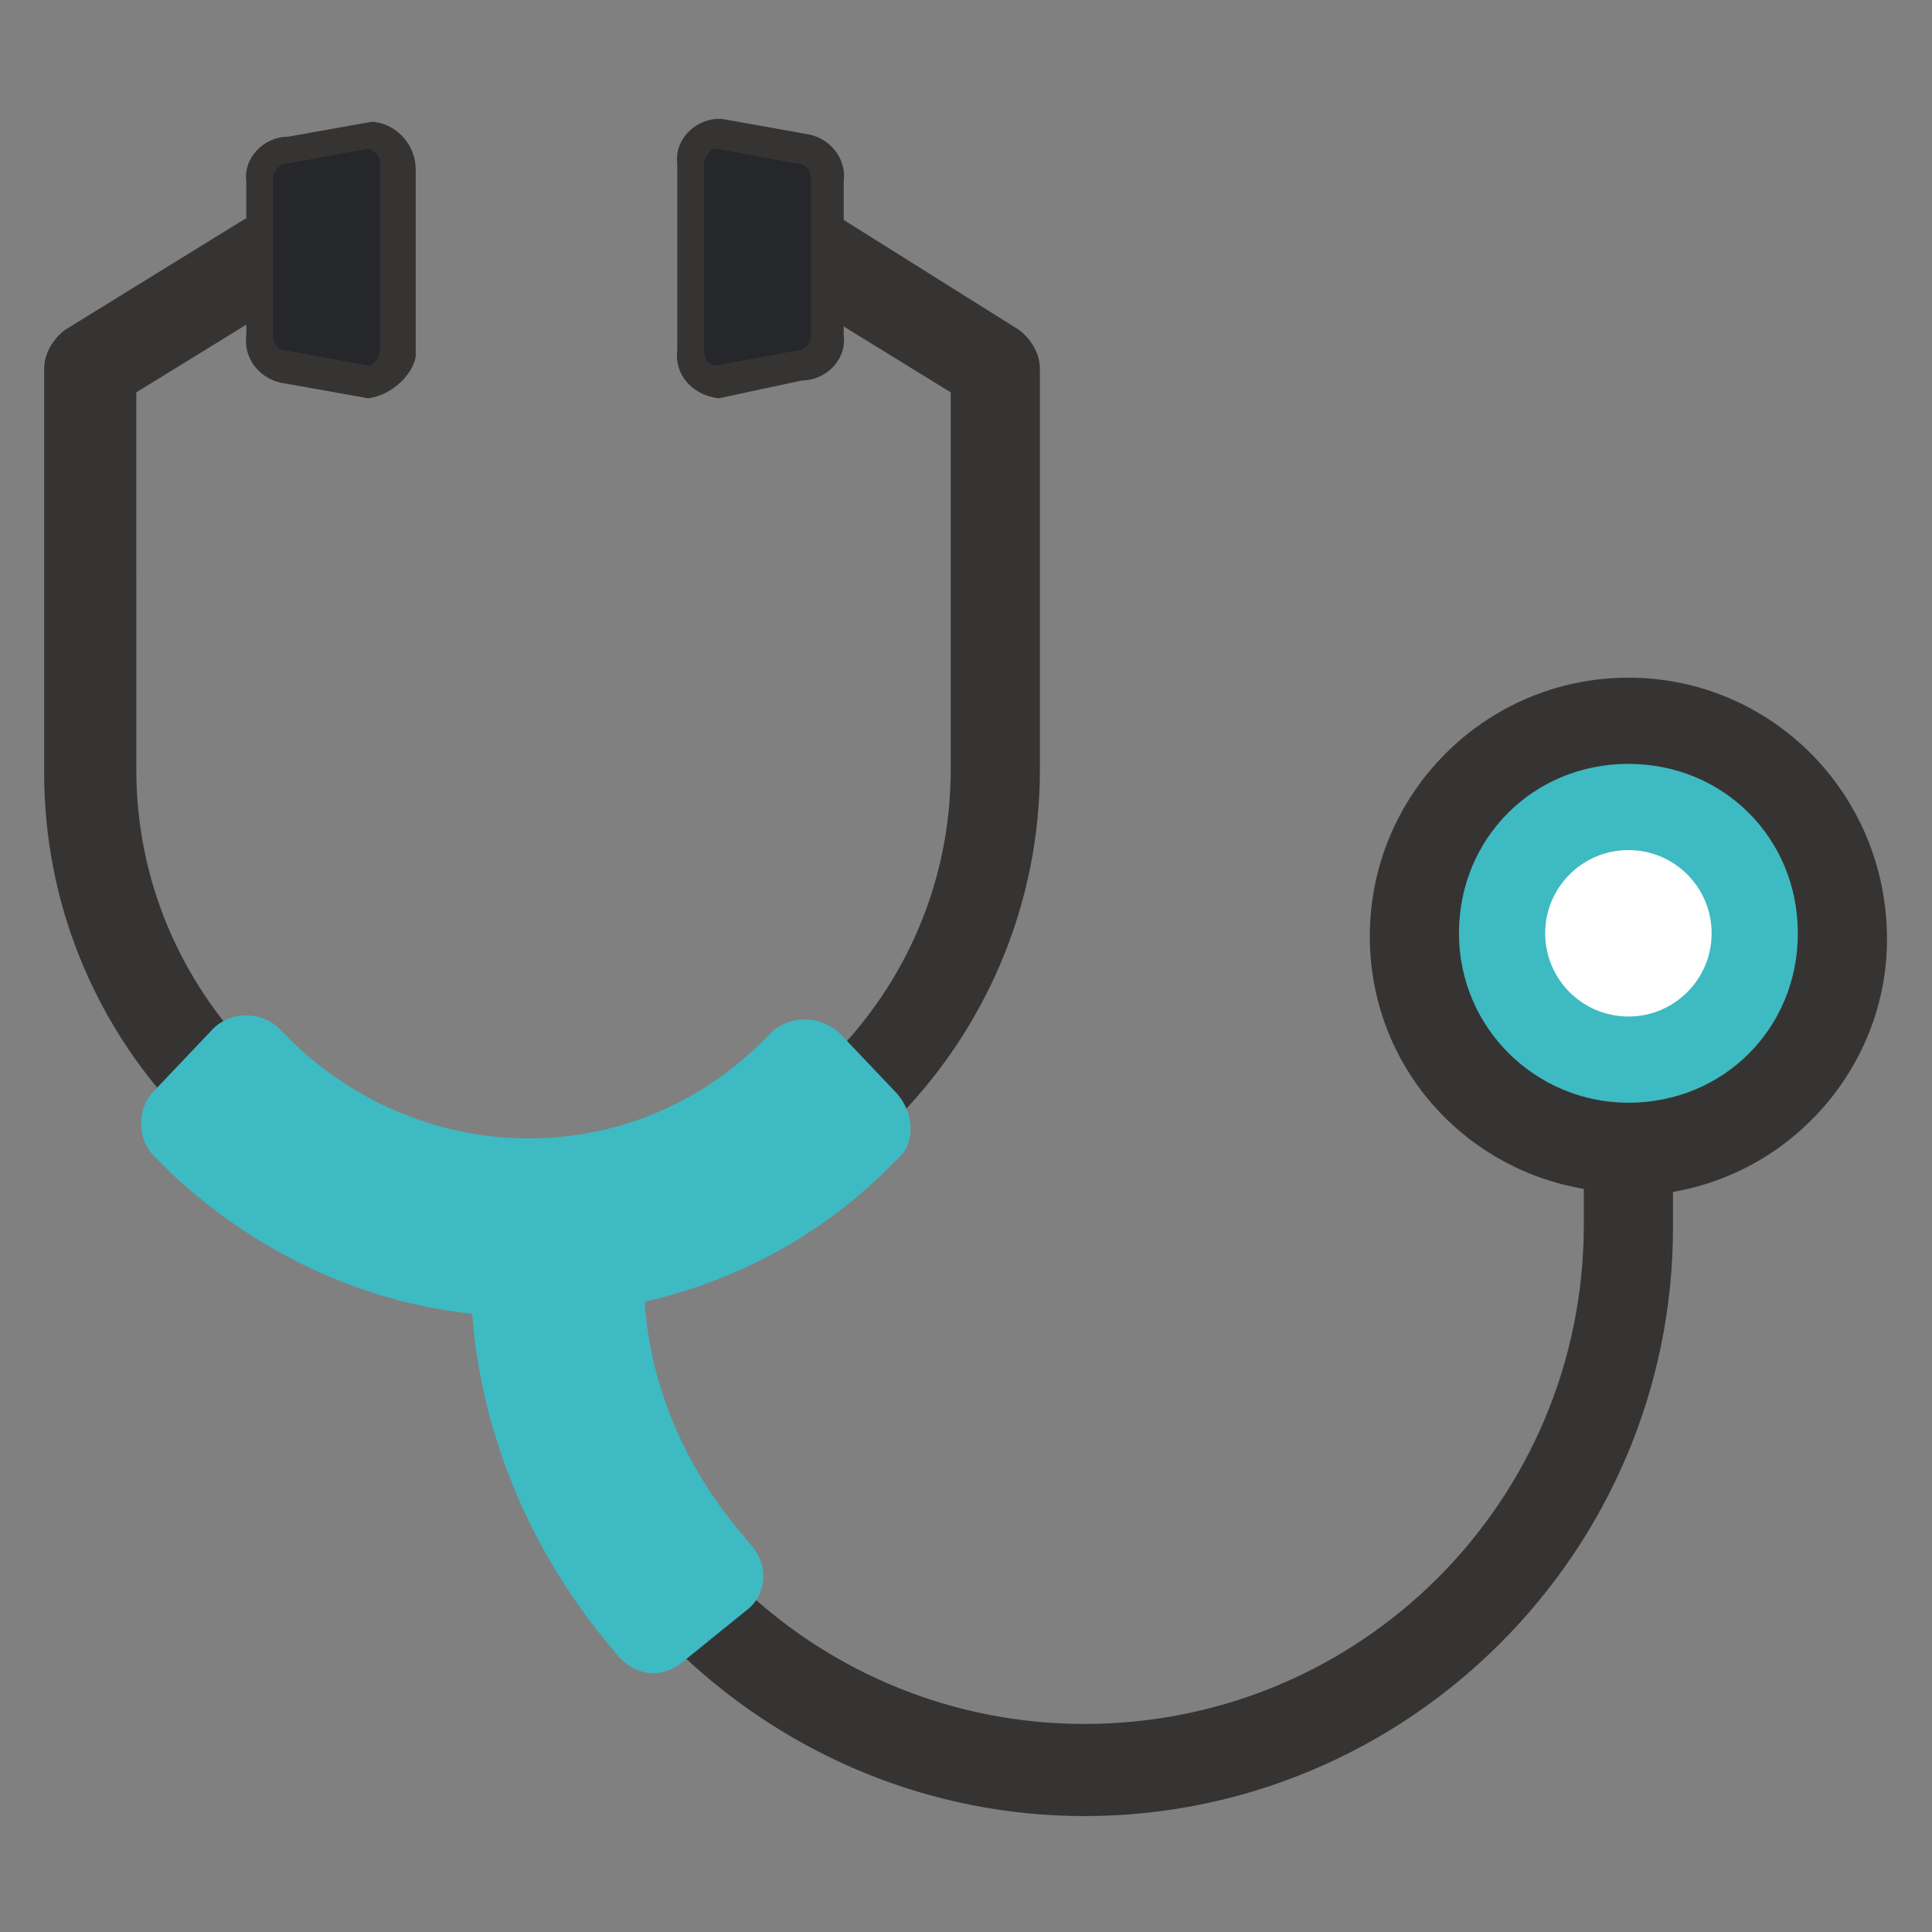 <?xml version="1.0" encoding="utf-8"?>
<!-- Generator: Adobe Illustrator 26.3.1, SVG Export Plug-In . SVG Version: 6.00 Build 0)  -->
<svg version="1.1" id="レイヤー_1" xmlns="http://www.w3.org/2000/svg" xmlns:xlink="http://www.w3.org/1999/xlink" x="0px"
	 y="0px" viewBox="0 0 65 65" style="enable-background:new 0 0 65 65;" xml:space="preserve">
<rect x="0" y="0" width="65" height="65" fill="#808080" stroke="none"/>
<style type="text/css">
	.st0{fill:#3EBAC3;}
	.st1{fill:#FFFFFF;}
	.st2{fill:#363433;}
	.st3{fill:#26272B;}
</style>
<g id="pic_point04" transform="translate(99.686 -30.5)">
	<circle id="楕円形_9_00000181782524072407749190000004982917596087427750_" class="st0" cx="-44.9" cy="61.9" r="7.2"/>
	<circle id="楕円形_10" class="st1" cx="-44.9" cy="61.9" r="2.8"/>
	<path class="st2" d="M-44.9,53.3c-4.8,0-8.7,3.9-8.7,8.7c0,4.3,3.1,7.8,7.2,8.5v1.2c0,9.3-7.5,16.8-16.8,16.8
		c-8.8,0-16-6.8-16.7-15.4c8.5-0.8,15.2-8,15.2-16.7V42.9c0-0.5-0.3-1-0.7-1.3l-5.9-3.7c-0.7-0.4-1.6-0.2-2.1,0.5
		c-0.4,0.7-0.2,1.6,0.5,2.1l5.2,3.2v12.7c0,7.6-6.2,13.7-13.7,13.7c-7.6,0-13.7-6.2-13.7-13.7V43.7l5.2-3.2c0.7-0.4,0.9-1.4,0.5-2.1
		c-0.4-0.7-1.4-0.9-2.1-0.5l-6,3.7c-0.4,0.3-0.7,0.8-0.7,1.3v13.6c0,8.8,6.8,15.9,15.3,16.7c0.7,10.2,9.3,18.4,19.7,18.4
		c10.9,0,19.8-8.9,19.8-19.8v-1.2c4.1-0.7,7.2-4.3,7.2-8.5C-36.2,57.2-40.1,53.3-44.9,53.3z M-44.9,67.6c-3.1,0-5.7-2.5-5.7-5.7
		s2.5-5.7,5.7-5.7s5.7,2.5,5.7,5.7S-41.7,67.6-44.9,67.6z"/>
	<g>
		<path id="パス_10_00000145752305152036944720000007307582925256676530_" class="st3" d="M-87.3,43.4l-2.7-0.5
			c-0.5,0-0.9-0.5-0.9-1v-5.2c0-0.5,0.4-1,0.9-1l2.7-0.5c0.5,0,0.9,0.5,0.9,1v6.3C-86.4,42.9-86.8,43.3-87.3,43.4z"/>
		<path class="st2" d="M-87.3,43.9l-2.8-0.5c-0.8-0.1-1.4-0.8-1.3-1.6v-5.2c-0.1-0.8,0.6-1.5,1.4-1.5l2.8-0.5h0.1
			c0.8,0.1,1.4,0.8,1.4,1.6v6.3C-85.8,43.1-86.5,43.8-87.3,43.9L-87.3,43.9z M-87.3,35.5L-90,36c-0.3,0-0.5,0.3-0.5,0.5v5.3
			c0,0.3,0.2,0.5,0.5,0.5l2.7,0.5c0.2,0,0.4-0.3,0.4-0.5V36C-86.9,35.8-87,35.6-87.3,35.5z"/>
	</g>
	<g>
		<path id="パス_11_00000043441988934289977310000013390036244970568579_" class="st3" d="M-75.6,43.4l2.7-0.5
			c0.5,0,0.9-0.5,0.9-1v-5.2c0-0.5-0.4-1-0.9-1l-2.7-0.5c-0.5,0-0.9,0.5-0.9,1v6.3C-76.5,42.9-76.1,43.3-75.6,43.4z"/>
		<path class="st2" d="M-75.5,43.9L-75.5,43.9c-0.9-0.1-1.5-0.8-1.4-1.6V36c-0.1-0.8,0.6-1.5,1.4-1.5h0.1l2.8,0.5
			c0.8,0.1,1.4,0.8,1.3,1.6v5.2c0.1,0.8-0.6,1.5-1.4,1.5L-75.5,43.9z M-75.6,35.5c-0.2,0-0.4,0.3-0.4,0.5v6.3c0,0.3,0.2,0.5,0.4,0.5
			l2.7-0.5c0.3,0,0.5-0.3,0.5-0.5v-5.3c0-0.3-0.2-0.5-0.5-0.5L-75.6,35.5z"/>
	</g>
	<path class="st0" d="M-69.5,67.3l-1.9-2l0,0c-0.6-0.6-1.6-0.7-2.3-0.1l-0.5,0.5c-2.1,2-4.8,3.1-7.7,3.1c-3,0-5.8-1.2-7.9-3.2
		l-0.5-0.5l0,0c-0.6-0.6-1.7-0.6-2.3,0.1l-1.9,2l0,0c-0.6,0.6-0.6,1.7,0.1,2.3l0.5,0.5c2.8,2.6,6.3,4.3,10.1,4.7
		c0.3,4,1.9,7.8,4.4,10.9l0.5,0.6c0.6,0.7,1.5,0.8,2.2,0.2l2.1-1.7c0.7-0.5,0.8-1.5,0.2-2.2l-0.5-0.6c-1.8-2.2-2.9-4.8-3.1-7.6
		c3-0.7,5.7-2.1,8-4.3l0.5-0.5l0,0C-68.9,69-68.9,68-69.5,67.3z"/>
</g>
</svg>
